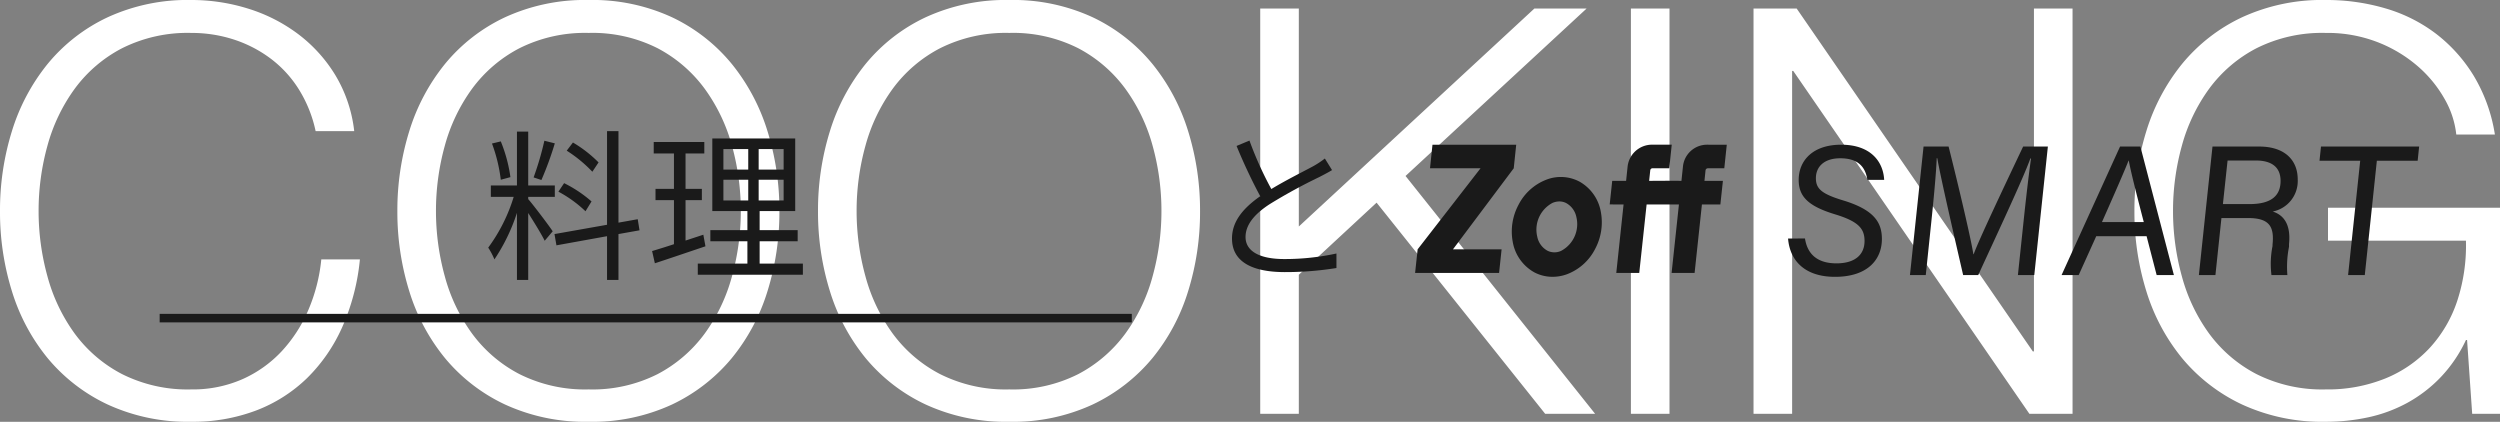 <svg height="59.44" viewBox="0 0 352.32 59.44" width="352.32" xmlns="http://www.w3.org/2000/svg"><rect x="0" y="0" width="352.32" height="59.44" fill="#808080" stroke="none"/><path d="M44.48 18.48h5.44a19.511 19.511 0 00-2.68-7.92 20.746 20.746 0 00-5.28-5.8 23.048 23.048 0 00-7.04-3.56A26.789 26.789 0 0026.96 0a26.96 26.96 0 00-11.8 2.44A24.278 24.278 0 006.72 9a28.157 28.157 0 00-5.04 9.48A37.5 37.5 0 000 29.76a37.5 37.5 0 001.68 11.28 27.717 27.717 0 005.04 9.44A24.5 24.5 0 0015.16 57a26.96 26.96 0 0011.8 2.44 25.115 25.115 0 009.16-1.6 21.073 21.073 0 007.16-4.56 23.378 23.378 0 004.96-7.2 30.824 30.824 0 002.48-9.52h-5.44a24.175 24.175 0 01-1.84 7.16 20.129 20.129 0 01-3.76 5.8 17.052 17.052 0 01-5.52 3.92 17.358 17.358 0 01-7.2 1.44 20.6 20.6 0 01-9.76-2.16A19.337 19.337 0 0110.52 47a24.593 24.593 0 01-3.84-8.08 34.473 34.473 0 01-1.24-9.16 34.329 34.329 0 011.24-9.2 24.645 24.645 0 013.84-8.04A19.337 19.337 0 0117.2 6.8a20.6 20.6 0 019.76-2.16 19.219 19.219 0 015.96.92 17.824 17.824 0 015.2 2.68 16.072 16.072 0 014 4.36 18.26 18.26 0 012.36 5.88zm16.96 11.28a34.329 34.329 0 011.24-9.2 24.645 24.645 0 013.84-8.04A19.337 19.337 0 0173.2 6.8a20.6 20.6 0 019.76-2.16 20.361 20.361 0 019.72 2.16 19.445 19.445 0 016.64 5.72 24.645 24.645 0 013.84 8.04 34.329 34.329 0 011.24 9.2 34.473 34.473 0 01-1.24 9.16A24.593 24.593 0 0199.32 47a19.445 19.445 0 01-6.64 5.72 20.361 20.361 0 01-9.72 2.16 20.6 20.6 0 01-9.76-2.16A19.337 19.337 0 0166.52 47a24.593 24.593 0 01-3.84-8.08 34.473 34.473 0 01-1.24-9.16zm-5.44 0a37.5 37.5 0 001.68 11.28 27.718 27.718 0 005.04 9.44A24.5 24.5 0 0071.16 57a26.96 26.96 0 0011.8 2.44A26.7 26.7 0 0094.72 57a24.6 24.6 0 008.4-6.52 27.717 27.717 0 005.04-9.44 37.5 37.5 0 001.68-11.28 37.5 37.5 0 00-1.68-11.28A28.157 28.157 0 00103.12 9a24.376 24.376 0 00-8.4-6.56A26.7 26.7 0 0082.96 0a26.96 26.96 0 00-11.8 2.44A24.278 24.278 0 0062.72 9a28.157 28.157 0 00-5.04 9.48A37.5 37.5 0 0056 29.76zm64.72 0a34.329 34.329 0 011.24-9.2 24.645 24.645 0 013.84-8.04 19.337 19.337 0 016.68-5.72 20.6 20.6 0 019.76-2.16 20.361 20.361 0 019.72 2.16 19.445 19.445 0 016.64 5.72 24.645 24.645 0 013.84 8.04 34.329 34.329 0 011.24 9.2 34.473 34.473 0 01-1.24 9.16A24.593 24.593 0 01158.6 47a19.445 19.445 0 01-6.64 5.72 20.361 20.361 0 01-9.72 2.16 20.6 20.6 0 01-9.76-2.16A19.337 19.337 0 01125.8 47a24.593 24.593 0 01-3.84-8.08 34.473 34.473 0 01-1.24-9.16zm-5.44 0a37.5 37.5 0 001.68 11.28 27.717 27.717 0 005.04 9.44 24.5 24.5 0 008.44 6.52 26.96 26.96 0 0011.8 2.44A26.7 26.7 0 00154 57a24.6 24.6 0 008.4-6.52 27.717 27.717 0 005.04-9.44 37.5 37.5 0 001.68-11.28 37.5 37.5 0 00-1.68-11.28A28.157 28.157 0 00162.4 9a24.376 24.376 0 00-8.4-6.56A26.7 26.7 0 00142.24 0a26.96 26.96 0 00-11.8 2.44A24.278 24.278 0 00122 9a28.157 28.157 0 00-5.04 9.48 37.5 37.5 0 00-1.68 11.28zM177.6 1.2v57.12h5.44v-19.6L194 28.56l23.76 29.76h7.04L198.08 24.8 223.6 1.2h-7.36l-33.2 30.72V1.2zm52.24 0v57.12h5.44V1.2zm17.28 0v57.12h5.44V10h.16L286 58.32h6.08V1.2h-5.44v48.32h-.16L253.2 1.2zm105.2 57.12V29.28h-24.24v4.64h19.44a25.017 25.017 0 01-1.2 8.4 18.261 18.261 0 01-3.84 6.64 17.6 17.6 0 01-6.28 4.36 21.647 21.647 0 01-8.44 1.56 20.6 20.6 0 01-9.76-2.16 19.337 19.337 0 01-6.68-5.72 24.593 24.593 0 01-3.84-8.08 34.473 34.473 0 01-1.24-9.16 34.329 34.329 0 011.24-9.2 24.645 24.645 0 013.84-8.04A19.337 19.337 0 01318 6.8a20.6 20.6 0 019.76-2.16 19.561 19.561 0 017.36 1.32 19.384 19.384 0 015.64 3.4 17.392 17.392 0 013.76 4.6 12.823 12.823 0 011.64 5h5.44a22.917 22.917 0 00-2.96-8.24 21.7 21.7 0 00-5.28-5.92 21.86 21.86 0 00-7.12-3.6 29.361 29.361 0 00-8.48-1.2 26.96 26.96 0 00-11.8 2.44A24.278 24.278 0 00307.52 9a28.157 28.157 0 00-5.04 9.48 37.5 37.5 0 00-1.68 11.28 37.5 37.5 0 001.68 11.28 27.718 27.718 0 005.04 9.44 24.5 24.5 0 008.44 6.52 26.96 26.96 0 0011.8 2.44 28.133 28.133 0 006.04-.64 20.509 20.509 0 005.48-2.04 19.427 19.427 0 004.68-3.6 19.514 19.514 0 003.56-5.24h.16l.72 10.4z" fill="#fff"/><path d="M84.353 22.89a17.73 17.73 0 00-3.611-2.806l-.874 1.15a19 19 0 013.611 2.968zm-.989 5.5a17.891 17.891 0 00-3.864-2.579l-.805 1.2a17.215 17.215 0 013.818 2.76zm-6.647-8.556a42.486 42.486 0 01-1.517 5.168l1.1.368a47.062 47.062 0 001.889-5.168zm-4.784 5.129a20.9 20.9 0 00-1.357-5.037l-1.242.3a22.209 22.209 0 011.242 5.106zm2.507 2.783h3.749v-1.61H74.44v-7.59h-1.587v7.59h-3.68v1.61h3.22a23.652 23.652 0 01-3.588 7.153 10.312 10.312 0 01.874 1.656A26.378 26.378 0 0072.853 30v9.45h1.587v-9.43c.828 1.288 1.909 3.059 2.323 3.91l1.127-1.334c-.506-.782-2.806-3.818-3.45-4.531zm15.686 4.712l-.253-1.564-2.714.483v-12.9h-1.61v13.2l-7.406 1.311.276 1.587 7.13-1.288v6.163h1.61v-6.463zm8.993.621l-2.507.823v-5.7h2.3v-1.587h-2.3v-4.991h2.645v-1.61h-7.13v1.61h2.852v4.991H92.38v1.587h2.6v6.21c-1.174.39-2.232.714-3.08.967l.388 1.723c2.047-.667 4.669-1.564 7.13-2.392zm2.829-7.751h3.5v2.921h-3.5zm0-4.324h3.5v2.9h-3.5zm8.487 2.9h-3.519v-2.9h3.519zm0 4.347h-3.519V25.33h3.519zm-3.381 8.9v-3.149h5.359v-1.567h-5.359v-2.691h5.014V19.509h-11.684v10.235h4.945v2.691h-5.221v1.567h5.221v3.148h-6.992v1.564h14.812V37.15zm147.318-3.54c.353 2.3 1.846 3.505 4.438 3.505s3.956-1.206 3.956-3.157c0-1.732-.847-2.743-4.127-3.744-3.816-1.152-5.154-2.522-5.154-4.858 0-2.667 1.927-4.963 5.988-4.963 4.171 0 5.931 2.4 6.058 4.952h-2.365c-.263-1.727-1.213-3.039-3.825-3.039-2.238 0-3.431 1.16-3.431 2.807 0 1.476.8 2.2 3.739 3.1 4.451 1.329 5.563 3.115 5.563 5.465 0 2.877-1.986 5.336-6.61 5.336-4.366 0-6.382-2.393-6.614-5.4zm30.82-2.555c.355-3.363.76-6.815 1.038-8.722h-.094c-1.031 2.868-4.762 10.8-7.35 16.435h-2.124c-1.051-4.571-3.2-13.85-3.643-16.47h-.081c-.072 2.025-.464 6.128-.79 9.235l-.755 7.236h-2.229l1.918-18.115h3.529c1.384 5.5 3.12 12.845 3.492 15.172h.044c.609-1.76 4.37-9.7 6.969-15.172h3.486l-1.916 18.115h-2.308zm10.225 2.236l-2.472 5.475h-2.413l8.243-18.115h2.862l4.725 18.115h-2.429l-1.419-5.475zm6.7-2c-1.178-4.519-1.852-7.238-2.113-8.661h-.031c-.622 1.587-1.979 4.67-3.746 8.661zm10.945-.562l-.847 8.037h-2.332l1.918-18.113h6.592c3.549 0 5.419 1.881 5.419 4.622a4.378 4.378 0 01-3.527 4.534c1.254.394 2.623 1.478 2.3 4.591v.387a14.348 14.348 0 00-.228 3.978h-2.246a12.955 12.955 0 01.151-4.094v-.193c.271-2.575-.464-3.75-3.453-3.75zm.208-1.968h3.755c2.85 0 4.372-1.018 4.372-3.269 0-1.887-1.2-2.87-3.47-2.87h-4zm19.348-6.107h-5.736l.21-2h13.832l-.208 2h-5.751l-1.7 16.114h-2.354zM218.792 39.011a5.472 5.472 0 01-2.608-.655 6.1 6.1 0 01-3-4.287 7.959 7.959 0 01.815-5.2 7.383 7.383 0 013.9-3.536 5.629 5.629 0 014.709.269 6.092 6.092 0 013 4.285 7.954 7.954 0 01-.812 5.2 7.392 7.392 0 01-3.9 3.536 6.009 6.009 0 01-2.1.388m.854-10.618a2.466 2.466 0 00-.856.2 4.26 4.26 0 00-2.148 4.779 2.88 2.88 0 001.467 1.977 2.234 2.234 0 001.889.007 4.261 4.261 0 002.15-4.779 2.883 2.883 0 00-1.469-1.977 2.122 2.122 0 00-1.033-.21m-6.322-4.674l-8.565 11.422h6.855l-.355 3.323h-11.835l.357-3.323 8.865-11.422h-7.122l.348-3.323h11.8zm30.023-3.322l-.35 3.323h-2.314a.332.332 0 00-.331.3l-.151 1.476h2.6l-.357 3.321h-2.6l-1.031 9.648h-3.242l1.033-9.644h-4.554l-1.037 9.642h-3.238l1.027-9.644-1.955-.007.355-3.321h1.957l.21-2a3.463 3.463 0 013.442-3.1h2.78l-.348 3.323h-2.35a.33.33 0 00-.331.3l-.156 1.476 2.516-.013h.116l1.92.013.21-1.988a3.413 3.413 0 013.378-3.107z" fill="#1a1a1a"/><path d="M22.5 44.832h137" fill="none" stroke="#1a1a1a" stroke-width="1.2"/><path d="M176.084 19.809l-1.817.759a77.083 77.083 0 003.333 7.084c-2.459 1.725-3.977 3.588-3.977 5.957 0 3.45 3.128 4.738 7.452 4.738a45.277 45.277 0 007.268-.575v-2.047a34.223 34.223 0 01-7.36.782c-3.634 0-5.451-1.2-5.451-3.105 0-1.748 1.288-3.266 3.427-4.646a76.408 76.408 0 016.992-3.818c.667-.345 1.242-.644 1.771-.966l-1.012-1.633a12.563 12.563 0 01-1.633 1.081c-1.265.69-3.749 1.909-5.911 3.22a49.53 49.53 0 01-3.082-6.831z" fill="#1a1a1a"/></svg>